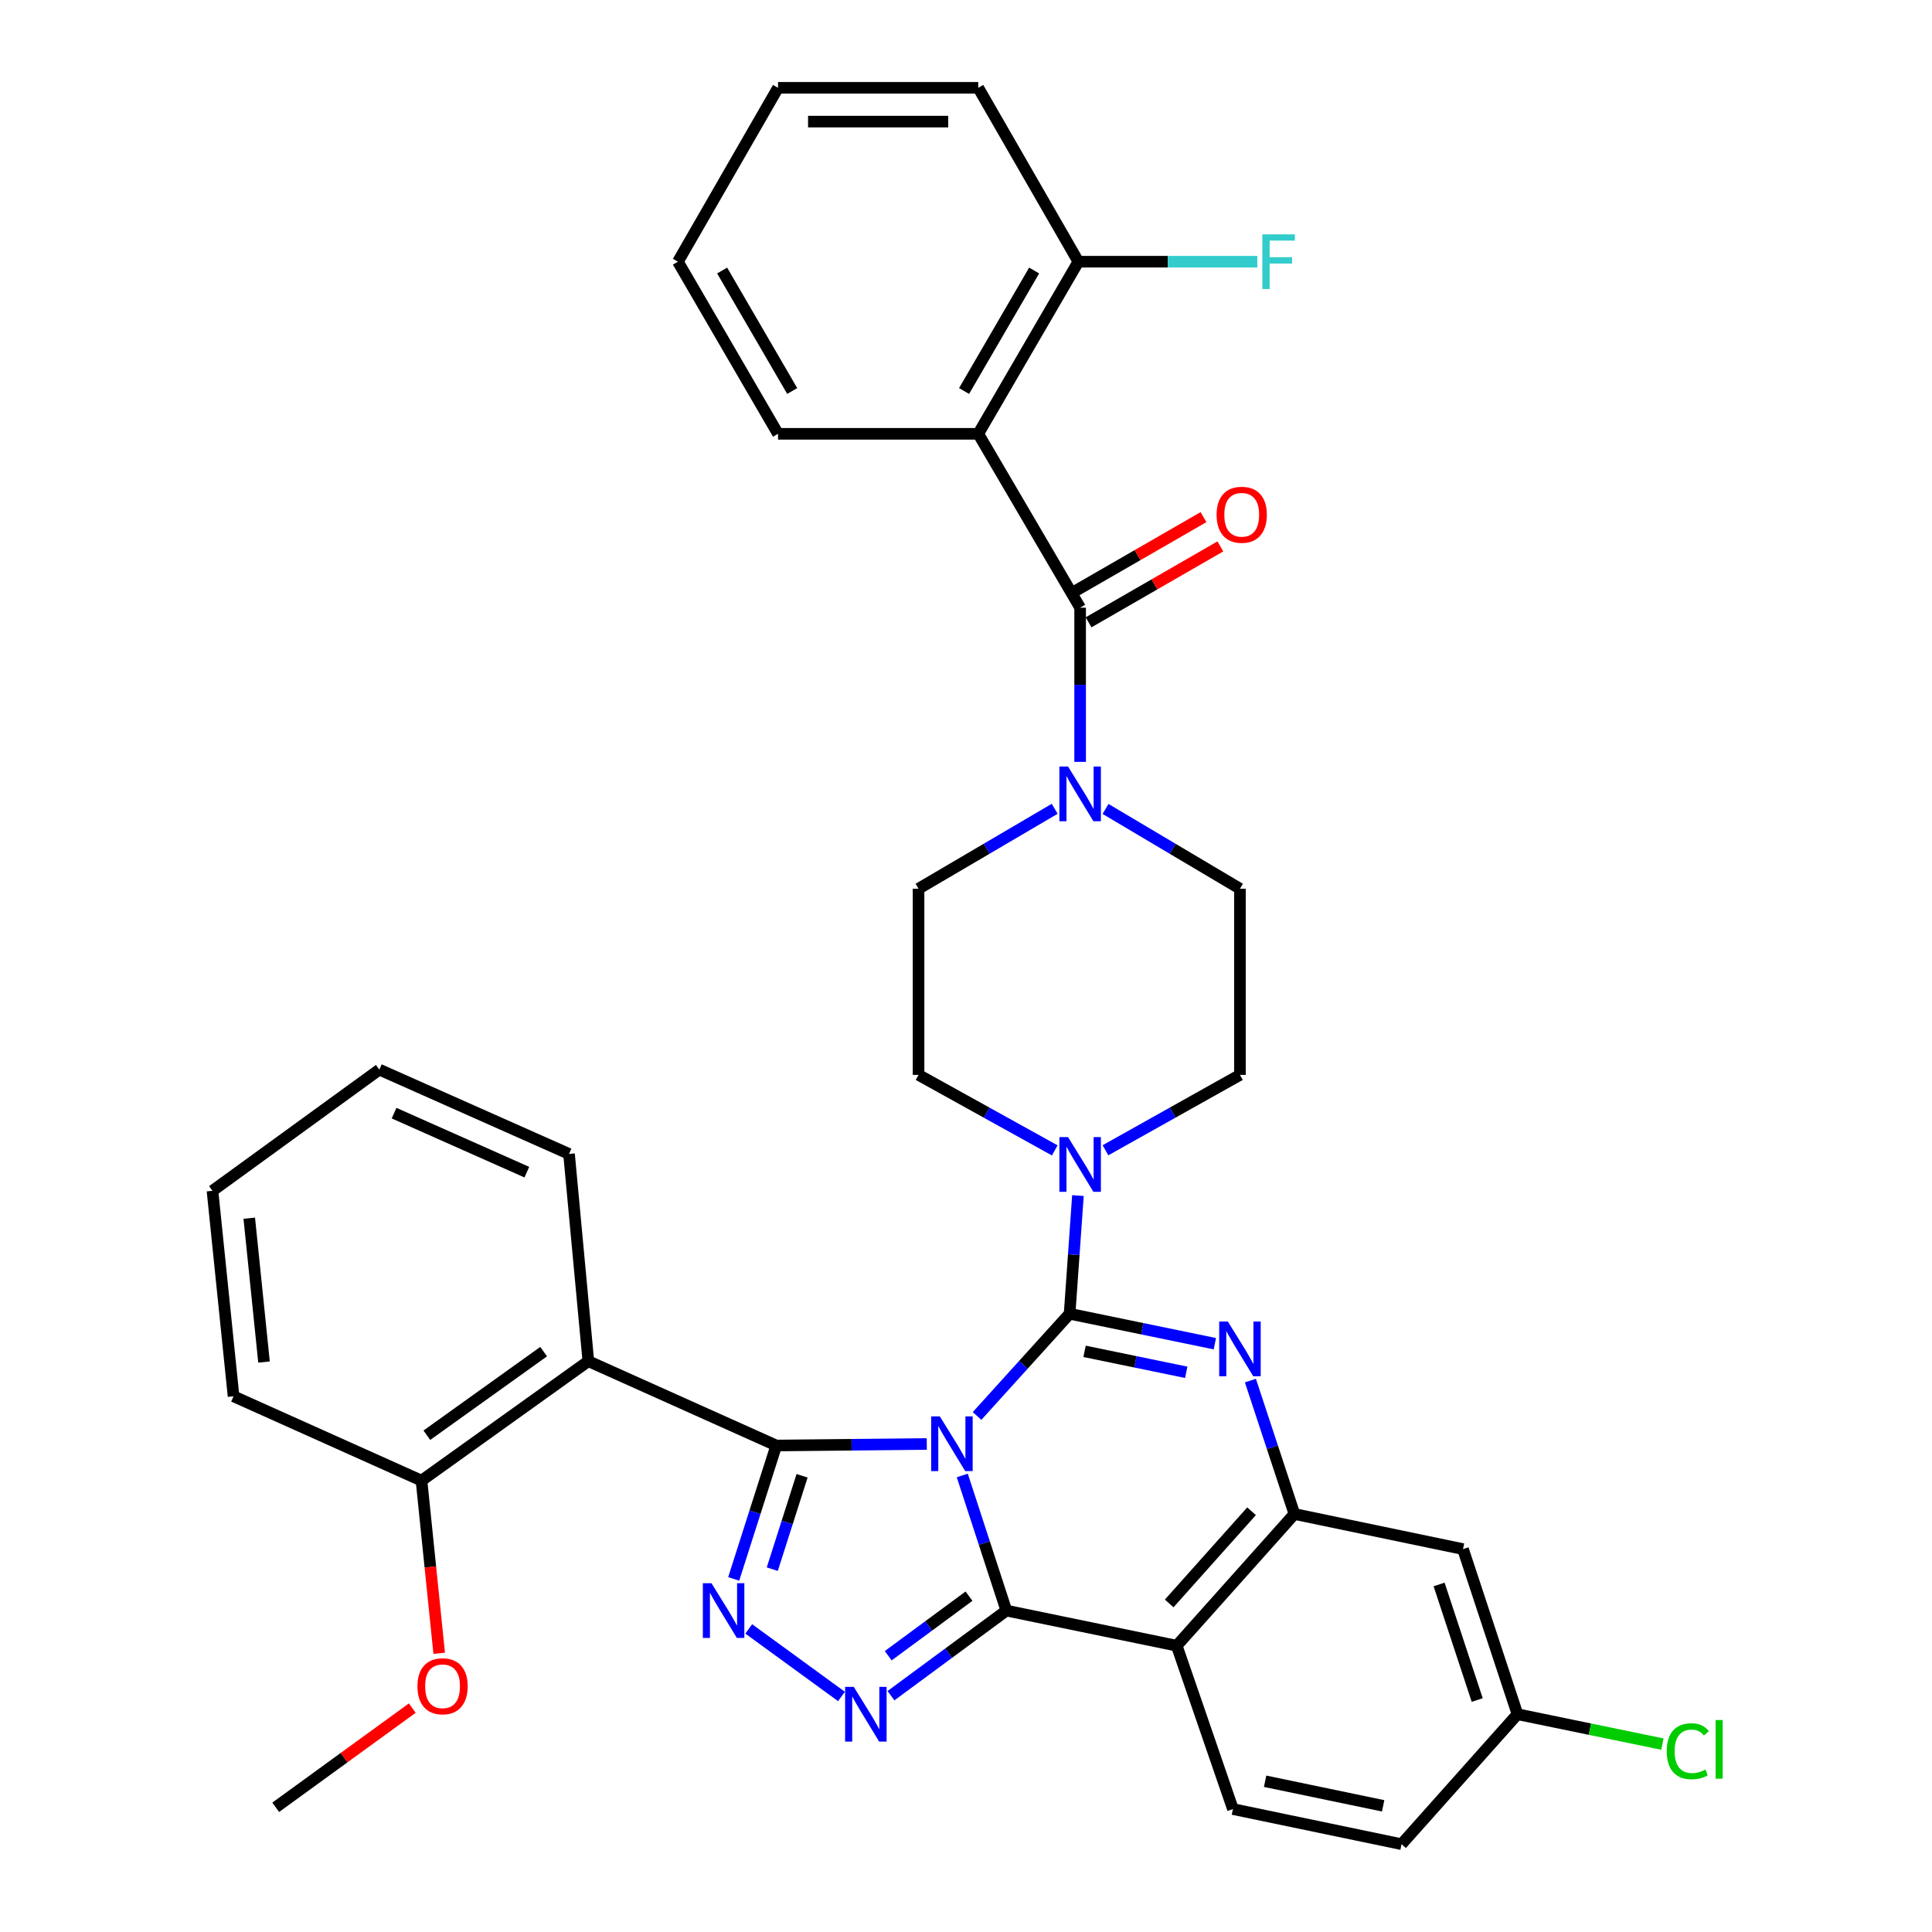 <?xml version='1.0' encoding='iso-8859-1'?>
<svg version='1.1' baseProfile='full'
              xmlns='http://www.w3.org/2000/svg'
                      xmlns:rdkit='http://www.rdkit.org/xml'
                      xmlns:xlink='http://www.w3.org/1999/xlink'
                  xml:space='preserve'
width='1000px' height='1000px' viewBox='0 0 1000 1000'>
<!-- END OF HEADER -->
<rect style='opacity:1.0;fill:#FFFFFF;stroke:none' width='1000' height='1000' x='0' y='0'> </rect>
<path class='bond-0' d='M 506.345,45.455 L 402.704,45.455' style='fill:none;fill-rule:evenodd;stroke:#000000;stroke-width:6px;stroke-linecap:butt;stroke-linejoin:miter;stroke-opacity:1' />
<path class='bond-0' d='M 490.799,62.943 L 418.25,62.943' style='fill:none;fill-rule:evenodd;stroke:#000000;stroke-width:6px;stroke-linecap:butt;stroke-linejoin:miter;stroke-opacity:1' />
<path class='bond-1' d='M 506.345,45.455 L 558.161,135.454' style='fill:none;fill-rule:evenodd;stroke:#000000;stroke-width:6px;stroke-linecap:butt;stroke-linejoin:miter;stroke-opacity:1' />
<path class='bond-2' d='M 545.909,418.632 L 510.674,439.315' style='fill:none;fill-rule:evenodd;stroke:#0000FF;stroke-width:6px;stroke-linecap:butt;stroke-linejoin:miter;stroke-opacity:1' />
<path class='bond-2' d='M 510.674,439.315 L 475.438,459.999' style='fill:none;fill-rule:evenodd;stroke:#000000;stroke-width:6px;stroke-linecap:butt;stroke-linejoin:miter;stroke-opacity:1' />
<path class='bond-3' d='M 559.074,394.335 L 559.074,354.438' style='fill:none;fill-rule:evenodd;stroke:#0000FF;stroke-width:6px;stroke-linecap:butt;stroke-linejoin:miter;stroke-opacity:1' />
<path class='bond-3' d='M 559.074,354.438 L 559.074,314.54' style='fill:none;fill-rule:evenodd;stroke:#000000;stroke-width:6px;stroke-linecap:butt;stroke-linejoin:miter;stroke-opacity:1' />
<path class='bond-4' d='M 572.219,418.705 L 607.007,439.352' style='fill:none;fill-rule:evenodd;stroke:#0000FF;stroke-width:6px;stroke-linecap:butt;stroke-linejoin:miter;stroke-opacity:1' />
<path class='bond-4' d='M 607.007,439.352 L 641.796,459.999' style='fill:none;fill-rule:evenodd;stroke:#000000;stroke-width:6px;stroke-linecap:butt;stroke-linejoin:miter;stroke-opacity:1' />
<path class='bond-5' d='M 563.439,322.117 L 597.55,302.466' style='fill:none;fill-rule:evenodd;stroke:#000000;stroke-width:6px;stroke-linecap:butt;stroke-linejoin:miter;stroke-opacity:1' />
<path class='bond-5' d='M 597.55,302.466 L 631.662,282.815' style='fill:none;fill-rule:evenodd;stroke:#FF0000;stroke-width:6px;stroke-linecap:butt;stroke-linejoin:miter;stroke-opacity:1' />
<path class='bond-5' d='M 554.709,306.963 L 588.82,287.312' style='fill:none;fill-rule:evenodd;stroke:#000000;stroke-width:6px;stroke-linecap:butt;stroke-linejoin:miter;stroke-opacity:1' />
<path class='bond-5' d='M 588.82,287.312 L 622.931,267.661' style='fill:none;fill-rule:evenodd;stroke:#FF0000;stroke-width:6px;stroke-linecap:butt;stroke-linejoin:miter;stroke-opacity:1' />
<path class='bond-6' d='M 559.074,314.54 L 506.345,224.541' style='fill:none;fill-rule:evenodd;stroke:#000000;stroke-width:6px;stroke-linecap:butt;stroke-linejoin:miter;stroke-opacity:1' />
<path class='bond-7' d='M 402.704,45.455 L 350.888,135.454' style='fill:none;fill-rule:evenodd;stroke:#000000;stroke-width:6px;stroke-linecap:butt;stroke-linejoin:miter;stroke-opacity:1' />
<path class='bond-8' d='M 350.888,135.454 L 402.704,224.541' style='fill:none;fill-rule:evenodd;stroke:#000000;stroke-width:6px;stroke-linecap:butt;stroke-linejoin:miter;stroke-opacity:1' />
<path class='bond-8' d='M 373.778,140.024 L 410.049,202.385' style='fill:none;fill-rule:evenodd;stroke:#000000;stroke-width:6px;stroke-linecap:butt;stroke-linejoin:miter;stroke-opacity:1' />
<path class='bond-9' d='M 475.438,459.999 L 475.438,556.363' style='fill:none;fill-rule:evenodd;stroke:#000000;stroke-width:6px;stroke-linecap:butt;stroke-linejoin:miter;stroke-opacity:1' />
<path class='bond-10' d='M 609.073,851.818 L 638.162,936.367' style='fill:none;fill-rule:evenodd;stroke:#000000;stroke-width:6px;stroke-linecap:butt;stroke-linejoin:miter;stroke-opacity:1' />
<path class='bond-11' d='M 609.073,851.818 L 669.982,783.64' style='fill:none;fill-rule:evenodd;stroke:#000000;stroke-width:6px;stroke-linecap:butt;stroke-linejoin:miter;stroke-opacity:1' />
<path class='bond-11' d='M 605.167,829.939 L 647.804,782.215' style='fill:none;fill-rule:evenodd;stroke:#000000;stroke-width:6px;stroke-linecap:butt;stroke-linejoin:miter;stroke-opacity:1' />
<path class='bond-12' d='M 609.073,851.818 L 520.89,833.639' style='fill:none;fill-rule:evenodd;stroke:#000000;stroke-width:6px;stroke-linecap:butt;stroke-linejoin:miter;stroke-opacity:1' />
<path class='bond-13' d='M 669.982,783.64 L 757.252,801.819' style='fill:none;fill-rule:evenodd;stroke:#000000;stroke-width:6px;stroke-linecap:butt;stroke-linejoin:miter;stroke-opacity:1' />
<path class='bond-14' d='M 669.982,783.64 L 658.595,749.114' style='fill:none;fill-rule:evenodd;stroke:#000000;stroke-width:6px;stroke-linecap:butt;stroke-linejoin:miter;stroke-opacity:1' />
<path class='bond-14' d='M 658.595,749.114 L 647.208,714.588' style='fill:none;fill-rule:evenodd;stroke:#0000FF;stroke-width:6px;stroke-linecap:butt;stroke-linejoin:miter;stroke-opacity:1' />
<path class='bond-15' d='M 628.806,695.5 L 591.214,687.75' style='fill:none;fill-rule:evenodd;stroke:#0000FF;stroke-width:6px;stroke-linecap:butt;stroke-linejoin:miter;stroke-opacity:1' />
<path class='bond-15' d='M 591.214,687.75 L 553.623,679.999' style='fill:none;fill-rule:evenodd;stroke:#000000;stroke-width:6px;stroke-linecap:butt;stroke-linejoin:miter;stroke-opacity:1' />
<path class='bond-15' d='M 613.997,710.303 L 587.683,704.878' style='fill:none;fill-rule:evenodd;stroke:#0000FF;stroke-width:6px;stroke-linecap:butt;stroke-linejoin:miter;stroke-opacity:1' />
<path class='bond-15' d='M 587.683,704.878 L 561.369,699.453' style='fill:none;fill-rule:evenodd;stroke:#000000;stroke-width:6px;stroke-linecap:butt;stroke-linejoin:miter;stroke-opacity:1' />
<path class='bond-16' d='M 553.623,679.999 L 529.673,706.452' style='fill:none;fill-rule:evenodd;stroke:#000000;stroke-width:6px;stroke-linecap:butt;stroke-linejoin:miter;stroke-opacity:1' />
<path class='bond-16' d='M 529.673,706.452 L 505.722,732.905' style='fill:none;fill-rule:evenodd;stroke:#0000FF;stroke-width:6px;stroke-linecap:butt;stroke-linejoin:miter;stroke-opacity:1' />
<path class='bond-17' d='M 553.623,679.999 L 555.781,649.412' style='fill:none;fill-rule:evenodd;stroke:#000000;stroke-width:6px;stroke-linecap:butt;stroke-linejoin:miter;stroke-opacity:1' />
<path class='bond-17' d='M 555.781,649.412 L 557.938,618.824' style='fill:none;fill-rule:evenodd;stroke:#0000FF;stroke-width:6px;stroke-linecap:butt;stroke-linejoin:miter;stroke-opacity:1' />
<path class='bond-18' d='M 572.185,595.379 L 606.99,575.871' style='fill:none;fill-rule:evenodd;stroke:#0000FF;stroke-width:6px;stroke-linecap:butt;stroke-linejoin:miter;stroke-opacity:1' />
<path class='bond-18' d='M 606.99,575.871 L 641.796,556.363' style='fill:none;fill-rule:evenodd;stroke:#000000;stroke-width:6px;stroke-linecap:butt;stroke-linejoin:miter;stroke-opacity:1' />
<path class='bond-19' d='M 545.943,595.448 L 510.691,575.906' style='fill:none;fill-rule:evenodd;stroke:#0000FF;stroke-width:6px;stroke-linecap:butt;stroke-linejoin:miter;stroke-opacity:1' />
<path class='bond-19' d='M 510.691,575.906 L 475.438,556.363' style='fill:none;fill-rule:evenodd;stroke:#000000;stroke-width:6px;stroke-linecap:butt;stroke-linejoin:miter;stroke-opacity:1' />
<path class='bond-20' d='M 520.89,833.639 L 509.482,798.672' style='fill:none;fill-rule:evenodd;stroke:#000000;stroke-width:6px;stroke-linecap:butt;stroke-linejoin:miter;stroke-opacity:1' />
<path class='bond-20' d='M 509.482,798.672 L 498.074,763.704' style='fill:none;fill-rule:evenodd;stroke:#0000FF;stroke-width:6px;stroke-linecap:butt;stroke-linejoin:miter;stroke-opacity:1' />
<path class='bond-21' d='M 520.89,833.639 L 491.027,855.662' style='fill:none;fill-rule:evenodd;stroke:#000000;stroke-width:6px;stroke-linecap:butt;stroke-linejoin:miter;stroke-opacity:1' />
<path class='bond-21' d='M 491.027,855.662 L 461.164,877.685' style='fill:none;fill-rule:evenodd;stroke:#0000FF;stroke-width:6px;stroke-linecap:butt;stroke-linejoin:miter;stroke-opacity:1' />
<path class='bond-21' d='M 501.551,826.171 L 480.647,841.587' style='fill:none;fill-rule:evenodd;stroke:#000000;stroke-width:6px;stroke-linecap:butt;stroke-linejoin:miter;stroke-opacity:1' />
<path class='bond-21' d='M 480.647,841.587 L 459.743,857.003' style='fill:none;fill-rule:evenodd;stroke:#0000FF;stroke-width:6px;stroke-linecap:butt;stroke-linejoin:miter;stroke-opacity:1' />
<path class='bond-22' d='M 479.7,747.404 L 440.75,747.795' style='fill:none;fill-rule:evenodd;stroke:#0000FF;stroke-width:6px;stroke-linecap:butt;stroke-linejoin:miter;stroke-opacity:1' />
<path class='bond-22' d='M 440.75,747.795 L 401.8,748.187' style='fill:none;fill-rule:evenodd;stroke:#000000;stroke-width:6px;stroke-linecap:butt;stroke-linejoin:miter;stroke-opacity:1' />
<path class='bond-23' d='M 401.8,748.187 L 390.781,782.712' style='fill:none;fill-rule:evenodd;stroke:#000000;stroke-width:6px;stroke-linecap:butt;stroke-linejoin:miter;stroke-opacity:1' />
<path class='bond-23' d='M 390.781,782.712 L 379.762,817.237' style='fill:none;fill-rule:evenodd;stroke:#0000FF;stroke-width:6px;stroke-linecap:butt;stroke-linejoin:miter;stroke-opacity:1' />
<path class='bond-23' d='M 415.156,763.861 L 407.442,788.029' style='fill:none;fill-rule:evenodd;stroke:#000000;stroke-width:6px;stroke-linecap:butt;stroke-linejoin:miter;stroke-opacity:1' />
<path class='bond-23' d='M 407.442,788.029 L 399.729,812.197' style='fill:none;fill-rule:evenodd;stroke:#0000FF;stroke-width:6px;stroke-linecap:butt;stroke-linejoin:miter;stroke-opacity:1' />
<path class='bond-24' d='M 401.8,748.187 L 304.523,704.542' style='fill:none;fill-rule:evenodd;stroke:#000000;stroke-width:6px;stroke-linecap:butt;stroke-linejoin:miter;stroke-opacity:1' />
<path class='bond-25' d='M 387.545,843.12 L 435.55,878.084' style='fill:none;fill-rule:evenodd;stroke:#0000FF;stroke-width:6px;stroke-linecap:butt;stroke-linejoin:miter;stroke-opacity:1' />
<path class='bond-26' d='M 641.796,556.363 L 641.796,459.999' style='fill:none;fill-rule:evenodd;stroke:#000000;stroke-width:6px;stroke-linecap:butt;stroke-linejoin:miter;stroke-opacity:1' />
<path class='bond-27' d='M 120.89,722.73 L 109.979,616.359' style='fill:none;fill-rule:evenodd;stroke:#000000;stroke-width:6px;stroke-linecap:butt;stroke-linejoin:miter;stroke-opacity:1' />
<path class='bond-27' d='M 136.651,704.99 L 129.013,630.53' style='fill:none;fill-rule:evenodd;stroke:#000000;stroke-width:6px;stroke-linecap:butt;stroke-linejoin:miter;stroke-opacity:1' />
<path class='bond-28' d='M 120.89,722.73 L 218.167,766.365' style='fill:none;fill-rule:evenodd;stroke:#000000;stroke-width:6px;stroke-linecap:butt;stroke-linejoin:miter;stroke-opacity:1' />
<path class='bond-29' d='M 109.979,616.359 L 196.345,553.633' style='fill:none;fill-rule:evenodd;stroke:#000000;stroke-width:6px;stroke-linecap:butt;stroke-linejoin:miter;stroke-opacity:1' />
<path class='bond-30' d='M 196.345,553.633 L 294.526,597.277' style='fill:none;fill-rule:evenodd;stroke:#000000;stroke-width:6px;stroke-linecap:butt;stroke-linejoin:miter;stroke-opacity:1' />
<path class='bond-30' d='M 203.968,576.16 L 272.694,606.711' style='fill:none;fill-rule:evenodd;stroke:#000000;stroke-width:6px;stroke-linecap:butt;stroke-linejoin:miter;stroke-opacity:1' />
<path class='bond-31' d='M 725.442,954.545 L 785.438,887.272' style='fill:none;fill-rule:evenodd;stroke:#000000;stroke-width:6px;stroke-linecap:butt;stroke-linejoin:miter;stroke-opacity:1' />
<path class='bond-32' d='M 725.442,954.545 L 638.162,936.367' style='fill:none;fill-rule:evenodd;stroke:#000000;stroke-width:6px;stroke-linecap:butt;stroke-linejoin:miter;stroke-opacity:1' />
<path class='bond-32' d='M 715.916,934.697 L 654.82,921.972' style='fill:none;fill-rule:evenodd;stroke:#000000;stroke-width:6px;stroke-linecap:butt;stroke-linejoin:miter;stroke-opacity:1' />
<path class='bond-33' d='M 785.438,887.272 L 757.252,801.819' style='fill:none;fill-rule:evenodd;stroke:#000000;stroke-width:6px;stroke-linecap:butt;stroke-linejoin:miter;stroke-opacity:1' />
<path class='bond-33' d='M 764.602,879.932 L 744.871,820.115' style='fill:none;fill-rule:evenodd;stroke:#000000;stroke-width:6px;stroke-linecap:butt;stroke-linejoin:miter;stroke-opacity:1' />
<path class='bond-34' d='M 785.438,887.272 L 822.944,895.008' style='fill:none;fill-rule:evenodd;stroke:#000000;stroke-width:6px;stroke-linecap:butt;stroke-linejoin:miter;stroke-opacity:1' />
<path class='bond-34' d='M 822.944,895.008 L 860.45,902.743' style='fill:none;fill-rule:evenodd;stroke:#00CC00;stroke-width:6px;stroke-linecap:butt;stroke-linejoin:miter;stroke-opacity:1' />
<path class='bond-35' d='M 294.526,597.277 L 304.523,704.542' style='fill:none;fill-rule:evenodd;stroke:#000000;stroke-width:6px;stroke-linecap:butt;stroke-linejoin:miter;stroke-opacity:1' />
<path class='bond-36' d='M 304.523,704.542 L 218.167,766.365' style='fill:none;fill-rule:evenodd;stroke:#000000;stroke-width:6px;stroke-linecap:butt;stroke-linejoin:miter;stroke-opacity:1' />
<path class='bond-36' d='M 281.389,699.595 L 220.94,742.871' style='fill:none;fill-rule:evenodd;stroke:#000000;stroke-width:6px;stroke-linecap:butt;stroke-linejoin:miter;stroke-opacity:1' />
<path class='bond-37' d='M 218.167,766.365 L 222.747,811.049' style='fill:none;fill-rule:evenodd;stroke:#000000;stroke-width:6px;stroke-linecap:butt;stroke-linejoin:miter;stroke-opacity:1' />
<path class='bond-37' d='M 222.747,811.049 L 227.327,855.734' style='fill:none;fill-rule:evenodd;stroke:#FF0000;stroke-width:6px;stroke-linecap:butt;stroke-linejoin:miter;stroke-opacity:1' />
<path class='bond-38' d='M 213.4,884.108 L 178.056,909.781' style='fill:none;fill-rule:evenodd;stroke:#FF0000;stroke-width:6px;stroke-linecap:butt;stroke-linejoin:miter;stroke-opacity:1' />
<path class='bond-38' d='M 178.056,909.781 L 142.712,935.453' style='fill:none;fill-rule:evenodd;stroke:#000000;stroke-width:6px;stroke-linecap:butt;stroke-linejoin:miter;stroke-opacity:1' />
<path class='bond-39' d='M 402.704,224.541 L 506.345,224.541' style='fill:none;fill-rule:evenodd;stroke:#000000;stroke-width:6px;stroke-linecap:butt;stroke-linejoin:miter;stroke-opacity:1' />
<path class='bond-40' d='M 506.345,224.541 L 558.161,135.454' style='fill:none;fill-rule:evenodd;stroke:#000000;stroke-width:6px;stroke-linecap:butt;stroke-linejoin:miter;stroke-opacity:1' />
<path class='bond-40' d='M 499,202.385 L 535.271,140.024' style='fill:none;fill-rule:evenodd;stroke:#000000;stroke-width:6px;stroke-linecap:butt;stroke-linejoin:miter;stroke-opacity:1' />
<path class='bond-41' d='M 558.161,135.454 L 604.476,135.454' style='fill:none;fill-rule:evenodd;stroke:#000000;stroke-width:6px;stroke-linecap:butt;stroke-linejoin:miter;stroke-opacity:1' />
<path class='bond-41' d='M 604.476,135.454 L 650.791,135.454' style='fill:none;fill-rule:evenodd;stroke:#33CCCC;stroke-width:6px;stroke-linecap:butt;stroke-linejoin:miter;stroke-opacity:1' />
<path  class='atom-1' d='M 552.814 396.744
L 562.094 411.744
Q 563.014 413.224, 564.494 415.904
Q 565.974 418.584, 566.054 418.744
L 566.054 396.744
L 569.814 396.744
L 569.814 425.064
L 565.934 425.064
L 555.974 408.664
Q 554.814 406.744, 553.574 404.544
Q 552.374 402.344, 552.014 401.664
L 552.014 425.064
L 548.334 425.064
L 548.334 396.744
L 552.814 396.744
' fill='#0000FF'/>
<path  class='atom-3' d='M 629.71 266.438
Q 629.71 259.638, 633.07 255.838
Q 636.43 252.038, 642.71 252.038
Q 648.99 252.038, 652.35 255.838
Q 655.71 259.638, 655.71 266.438
Q 655.71 273.318, 652.31 277.238
Q 648.91 281.118, 642.71 281.118
Q 636.47 281.118, 633.07 277.238
Q 629.71 273.358, 629.71 266.438
M 642.71 277.918
Q 647.03 277.918, 649.35 275.038
Q 651.71 272.118, 651.71 266.438
Q 651.71 260.878, 649.35 258.078
Q 647.03 255.238, 642.71 255.238
Q 638.39 255.238, 636.03 258.038
Q 633.71 260.838, 633.71 266.438
Q 633.71 272.158, 636.03 275.038
Q 638.39 277.918, 642.71 277.918
' fill='#FF0000'/>
<path  class='atom-9' d='M 635.536 684.018
L 644.816 699.018
Q 645.736 700.498, 647.216 703.178
Q 648.696 705.858, 648.776 706.018
L 648.776 684.018
L 652.536 684.018
L 652.536 712.338
L 648.656 712.338
L 638.696 695.938
Q 637.536 694.018, 636.296 691.818
Q 635.096 689.618, 634.736 688.938
L 634.736 712.338
L 631.056 712.338
L 631.056 684.018
L 635.536 684.018
' fill='#0000FF'/>
<path  class='atom-11' d='M 552.814 588.568
L 562.094 603.568
Q 563.014 605.048, 564.494 607.728
Q 565.974 610.408, 566.054 610.568
L 566.054 588.568
L 569.814 588.568
L 569.814 616.888
L 565.934 616.888
L 555.974 600.488
Q 554.814 598.568, 553.574 596.368
Q 552.374 594.168, 552.014 593.488
L 552.014 616.888
L 548.334 616.888
L 548.334 588.568
L 552.814 588.568
' fill='#0000FF'/>
<path  class='atom-13' d='M 486.453 733.113
L 495.733 748.113
Q 496.653 749.593, 498.133 752.273
Q 499.613 754.953, 499.693 755.113
L 499.693 733.113
L 503.453 733.113
L 503.453 761.433
L 499.573 761.433
L 489.613 745.033
Q 488.453 743.113, 487.213 740.913
Q 486.013 738.713, 485.653 738.033
L 485.653 761.433
L 481.973 761.433
L 481.973 733.113
L 486.453 733.113
' fill='#0000FF'/>
<path  class='atom-15' d='M 368.267 819.479
L 377.547 834.479
Q 378.467 835.959, 379.947 838.639
Q 381.427 841.319, 381.507 841.479
L 381.507 819.479
L 385.267 819.479
L 385.267 847.799
L 381.387 847.799
L 371.427 831.399
Q 370.267 829.479, 369.027 827.279
Q 367.827 825.079, 367.467 824.399
L 367.467 847.799
L 363.787 847.799
L 363.787 819.479
L 368.267 819.479
' fill='#0000FF'/>
<path  class='atom-16' d='M 441.905 873.112
L 451.185 888.112
Q 452.105 889.592, 453.585 892.272
Q 455.065 894.952, 455.145 895.112
L 455.145 873.112
L 458.905 873.112
L 458.905 901.432
L 455.025 901.432
L 445.065 885.032
Q 443.905 883.112, 442.665 880.912
Q 441.465 878.712, 441.105 878.032
L 441.105 901.432
L 437.425 901.432
L 437.425 873.112
L 441.905 873.112
' fill='#0000FF'/>
<path  class='atom-27' d='M 862.701 906.44
Q 862.701 899.4, 865.981 895.72
Q 869.301 892, 875.581 892
Q 881.421 892, 884.541 896.12
L 881.901 898.28
Q 879.621 895.28, 875.581 895.28
Q 871.301 895.28, 869.021 898.16
Q 866.781 901, 866.781 906.44
Q 866.781 912.04, 869.101 914.92
Q 871.461 917.8, 876.021 917.8
Q 879.141 917.8, 882.781 915.92
L 883.901 918.92
Q 882.421 919.88, 880.181 920.44
Q 877.941 921, 875.461 921
Q 869.301 921, 865.981 917.24
Q 862.701 913.48, 862.701 906.44
' fill='#00CC00'/>
<path  class='atom-27' d='M 887.981 890.28
L 891.661 890.28
L 891.661 920.64
L 887.981 920.64
L 887.981 890.28
' fill='#00CC00'/>
<path  class='atom-31' d='M 216.069 872.807
Q 216.069 866.007, 219.429 862.207
Q 222.789 858.407, 229.069 858.407
Q 235.349 858.407, 238.709 862.207
Q 242.069 866.007, 242.069 872.807
Q 242.069 879.687, 238.669 883.607
Q 235.269 887.487, 229.069 887.487
Q 222.829 887.487, 219.429 883.607
Q 216.069 879.727, 216.069 872.807
M 229.069 884.287
Q 233.389 884.287, 235.709 881.407
Q 238.069 878.487, 238.069 872.807
Q 238.069 867.247, 235.709 864.447
Q 233.389 861.607, 229.069 861.607
Q 224.749 861.607, 222.389 864.407
Q 220.069 867.207, 220.069 872.807
Q 220.069 878.527, 222.389 881.407
Q 224.749 884.287, 229.069 884.287
' fill='#FF0000'/>
<path  class='atom-36' d='M 653.382 121.294
L 670.222 121.294
L 670.222 124.534
L 657.182 124.534
L 657.182 133.134
L 668.782 133.134
L 668.782 136.414
L 657.182 136.414
L 657.182 149.614
L 653.382 149.614
L 653.382 121.294
' fill='#33CCCC'/>
</svg>
